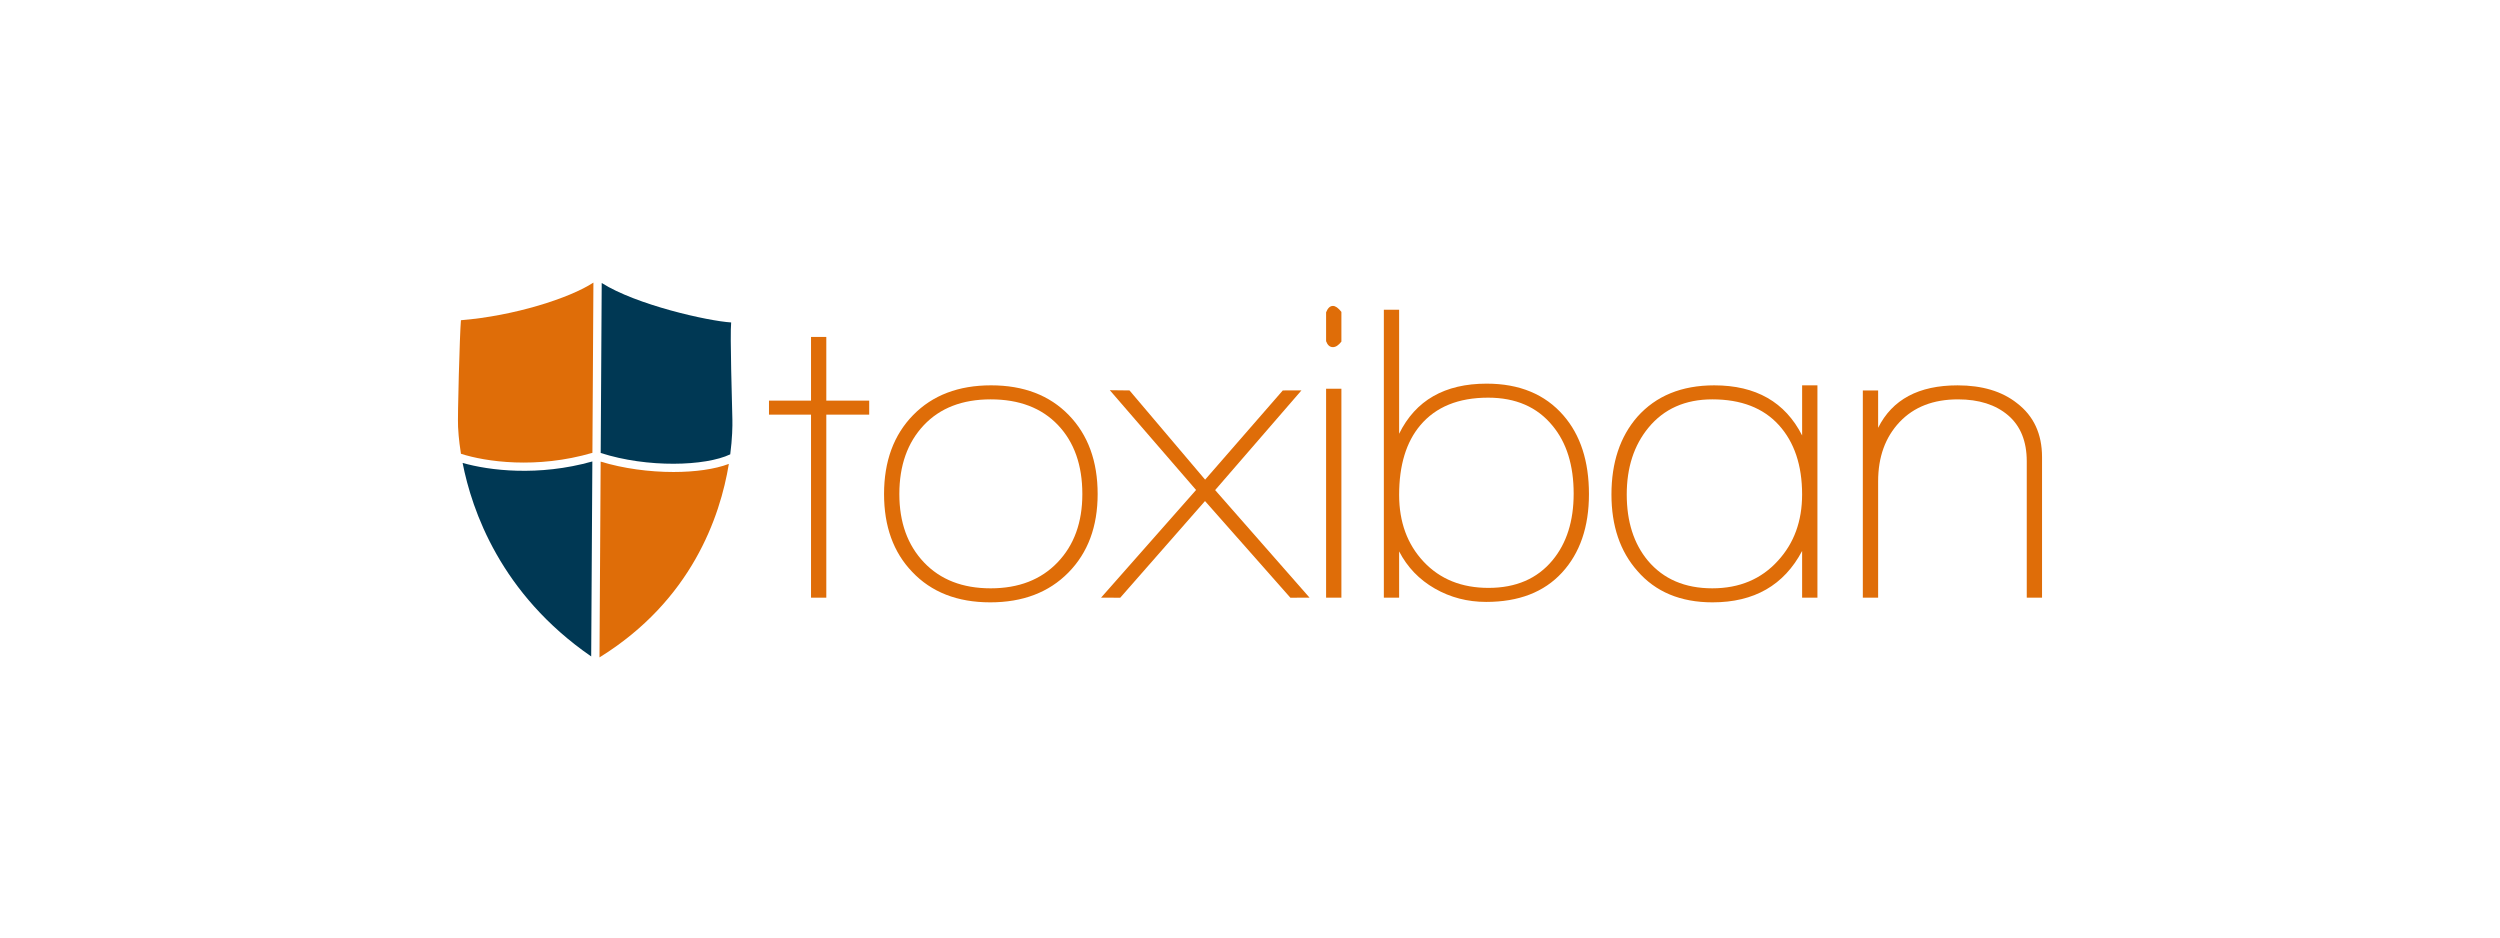 <?xml version="1.0" encoding="utf-8"?>
<!-- Generator: Adobe Illustrator 25.1.0, SVG Export Plug-In . SVG Version: 6.00 Build 0)  -->
<svg version="1.0" xmlns="http://www.w3.org/2000/svg" xmlns:xlink="http://www.w3.org/1999/xlink" x="0px" y="0px"
	 viewBox="0 0 320 120" style="enable-background:new 0 0 320 120;" xml:space="preserve">
<g id="bgmos">
</g>
<g id="xarocol">
</g>
<g id="xarocol-20b">
</g>
<g id="xamacol">
</g>
<g id="toxiban">
	<g>
		<polygon style="fill:#DF6D08;" points="105.767,53.074 105.767,76.502 103.811,76.502 103.811,53.074 98.43,53.074 98.43,51.28 
			103.811,51.28 103.811,43.128 105.767,43.128 105.767,51.28 111.258,51.28 111.258,53.074 		"/>
		<path style="fill:#DF6D08;" d="M126.748,77.1c-4.202,0-7.538-1.304-10.001-3.915c-2.393-2.499-3.588-5.814-3.588-9.946
			c0-4.204,1.242-7.574,3.725-10.112c2.48-2.534,5.802-3.804,9.973-3.804c4.168,0,7.481,1.27,9.947,3.804
			c2.463,2.538,3.695,5.908,3.695,10.112c0,4.167-1.25,7.519-3.751,10.054C134.247,75.833,130.915,77.1,126.748,77.1
			 M126.805,51.118c-3.627,0-6.479,1.104-8.564,3.314c-2.082,2.213-3.125,5.147-3.125,8.807c0,3.624,1.053,6.541,3.155,8.75
			c2.099,2.212,4.946,3.317,8.534,3.317c3.586,0,6.441-1.105,8.558-3.317c2.123-2.209,3.177-5.125,3.177-8.75
			c0-3.698-1.037-6.64-3.121-8.834C133.334,52.215,130.461,51.118,126.805,51.118"/>
		<polygon style="fill:#DF6D08;" points="165.17,76.508 154.241,64.134 143.389,76.508 140.935,76.501 153.097,62.717 
			142.057,49.947 144.577,49.976 154.255,61.395 164.197,49.976 166.585,49.971 155.538,62.731 167.624,76.501 		"/>
		<path style="fill:#DF6D08;" d="M170.614,44.433c-0.401,0-0.69-0.254-0.874-0.763v-3.697c0.218-0.542,0.507-0.815,0.874-0.815
			c0.324,0,0.684,0.256,1.085,0.763v3.804C171.335,44.198,170.973,44.433,170.614,44.433 M169.74,49.759h1.959v26.743h-1.959V49.759
			z"/>
		<path style="fill:#DF6D08;" d="M190.232,77.045c-2.391,0-4.585-0.57-6.576-1.712c-1.993-1.141-3.515-2.727-4.568-4.755v5.924
			h-1.956V39.65h1.956v15.871c2.102-4.276,5.835-6.414,11.199-6.414c4.201,0,7.483,1.358,9.839,4.077
			c2.171,2.5,3.26,5.852,3.26,10.056c0,4.204-1.151,7.554-3.45,10.054C197.635,75.795,194.401,77.045,190.232,77.045
			 M190.477,50.901c-3.798,0-6.688,1.177-8.676,3.532c-1.806,2.138-2.712,5.108-2.712,8.914c0,3.478,1.049,6.332,3.145,8.561
			c2.098,2.228,4.863,3.342,8.295,3.342c3.507,0,6.235-1.176,8.191-3.532c1.807-2.175,2.709-5.018,2.709-8.534
			c0-3.623-0.902-6.522-2.709-8.696C196.764,52.096,194.018,50.901,190.477,50.901"/>
		<path style="fill:#DF6D08;" d="M230.671,76.501v-5.979c-2.319,4.386-6.14,6.578-11.464,6.578c-4.099,0-7.305-1.341-9.623-4.022
			c-2.212-2.502-3.318-5.762-3.318-9.785c0-4.094,1.106-7.409,3.318-9.947c2.392-2.68,5.67-4.022,9.839-4.022
			c5.327,0,9.076,2.138,11.249,6.414v-6.414h1.959v27.176H230.671z M219.175,51.118c-3.466,0-6.198,1.215-8.185,3.64
			c-1.846,2.248-2.767,5.093-2.767,8.534c0,3.478,0.902,6.305,2.713,8.48c1.988,2.356,4.733,3.533,8.239,3.533
			c3.472,0,6.272-1.177,8.405-3.533c2.062-2.248,3.09-5.073,3.09-8.48c0-3.731-0.993-6.693-2.982-8.888
			C225.699,52.215,222.861,51.118,219.175,51.118"/>
		<path style="fill:#DF6D08;" d="M259.425,76.501V59.054c0-2.573-0.8-4.538-2.391-5.897c-1.596-1.359-3.734-2.038-6.415-2.038
			c-3.152,0-5.643,0.969-7.475,2.906c-1.828,1.94-2.743,4.467-2.743,7.583v14.893h-1.959V49.976h1.959v4.783
			c1.81-3.623,5.196-5.434,10.163-5.434c3.155,0,5.691,0.76,7.611,2.281c2.137,1.632,3.206,3.932,3.206,6.905v17.99H259.425z"/>
		<path style="fill:#003854;" d="M77.019,36.223l-0.13,21.757c5.979,1.931,13.411,1.691,16.582,0.175
			c0.265-2.047,0.292-3.619,0.274-4.432c-0.045-2.229-0.316-10.823-0.157-12.449C90.594,41.082,81.47,39.039,77.019,36.223"/>
		<path style="fill:#DF6D08;" d="M59.002,58.082c3.155,1.021,9.688,1.972,16.827-0.119l0.128-21.791
			C72.892,38.176,65.791,40.437,59,40.988c-0.158,1.747-0.446,12.458-0.368,13.66C58.65,54.941,58.697,56.195,59.002,58.082"/>
		<path style="fill:#DF6D08;" d="M86.205,60.415c-3.08,0-6.425-0.441-9.321-1.33l-0.15,25.061
			c11.776-7.278,15.454-18.015,16.559-24.767C91.495,60.063,88.959,60.415,86.205,60.415"/>
		<path style="fill:#003854;" d="M75.821,59.066c-6.879,1.94-13.2,1.165-16.608,0.187c1.185,6.055,4.865,16.78,16.46,24.771
			L75.821,59.066z"/>
	</g>
</g>
<g id="toxiban-max">
</g>
<g id="surface">
</g>
<g id="stabilon-max">
</g>
<g id="stabilon-4">
</g>
<g id="solis">
</g>
<g id="solis-ultra">
</g>
<g id="solis-mos">
</g>
<g id="santoquin-q4t">
</g>
<g id="santoquin-plus">
</g>
<g id="santoquin-mixture6">
</g>
<g id="santoquin-max">
</g>
<g id="santoquin-emulsion">
</g>
<g id="pro-stabil">
</g>
<g id="pro-stabil-bsl">
</g>
<g id="formycine-gold-px">
</g>
<g id="colortek-yellow">
</g>
<g id="agrado-plus">
</g>
<g id="acidomix-fl">
</g>
<g id="acidomix-fg">
</g>
<g id="acidomix-f">
</g>
<g id="acidomix-afl">
</g>
<g id="acidomix-afg">
</g>
<g id="allevior-fm">
</g>
<g id="allevior-gd">
</g>
<g id="allevior">
</g>
<g id="ventar-RS">
</g>
<g id="ventar">
</g>
<g id="mastersecure-premium">
</g>
<g id="mastersecure-fm">
</g>
<g id="mastersecure-gold">
</g>
<g id="globimax-sow">
</g>
<g id="globimax-js">
</g>
<g id="globimax-ls">
</g>
<g id="globimax">
</g>
<g id="mastersecure">
</g>
<g id="prote-n">
</g>
<g id="ovalgen-HP">
</g>
<g id="igy-gate-gastimun-hp">
</g>
<g id="igy-gate-gastimun-hp-plus">
</g>
<g id="igy-gate-dc-pg">
</g>
<g id="igy-gate-f">
</g>
<g id="igy-gate">
</g>
<g id="ovalgen-DC">
</g>
<g id="ovalgen-FL">
</g>
<g id="ovalgen-CA">
</g>
<g id="ovalgen-PG">
</g>
<g id="ovalgen-RV">
</g>
<g id="ovalgen">
</g>
<g id="axxess-xy">
</g>
<g id="axxess">
</g>
<g id="globigen-jump_x5F_start">
</g>
<g id="globigen-sow">
</g>
<g id="globigen-lifestart">
</g>
<g id="globigen">
</g>
<g id="grippozon_1_">
</g>
<g id="mastersorb-premium">
</g>
<g id="mastersorb-fm">
</g>
<g id="mastersorb-gold">
</g>
<g id="mastersorb">
</g>
<g id="pretect_1_">
</g>
<g id="activo-premium">
</g>
<g id="activo-liquid">
</g>
<g id="activo-nodys">
</g>
<g id="activo">
</g>
</svg>

